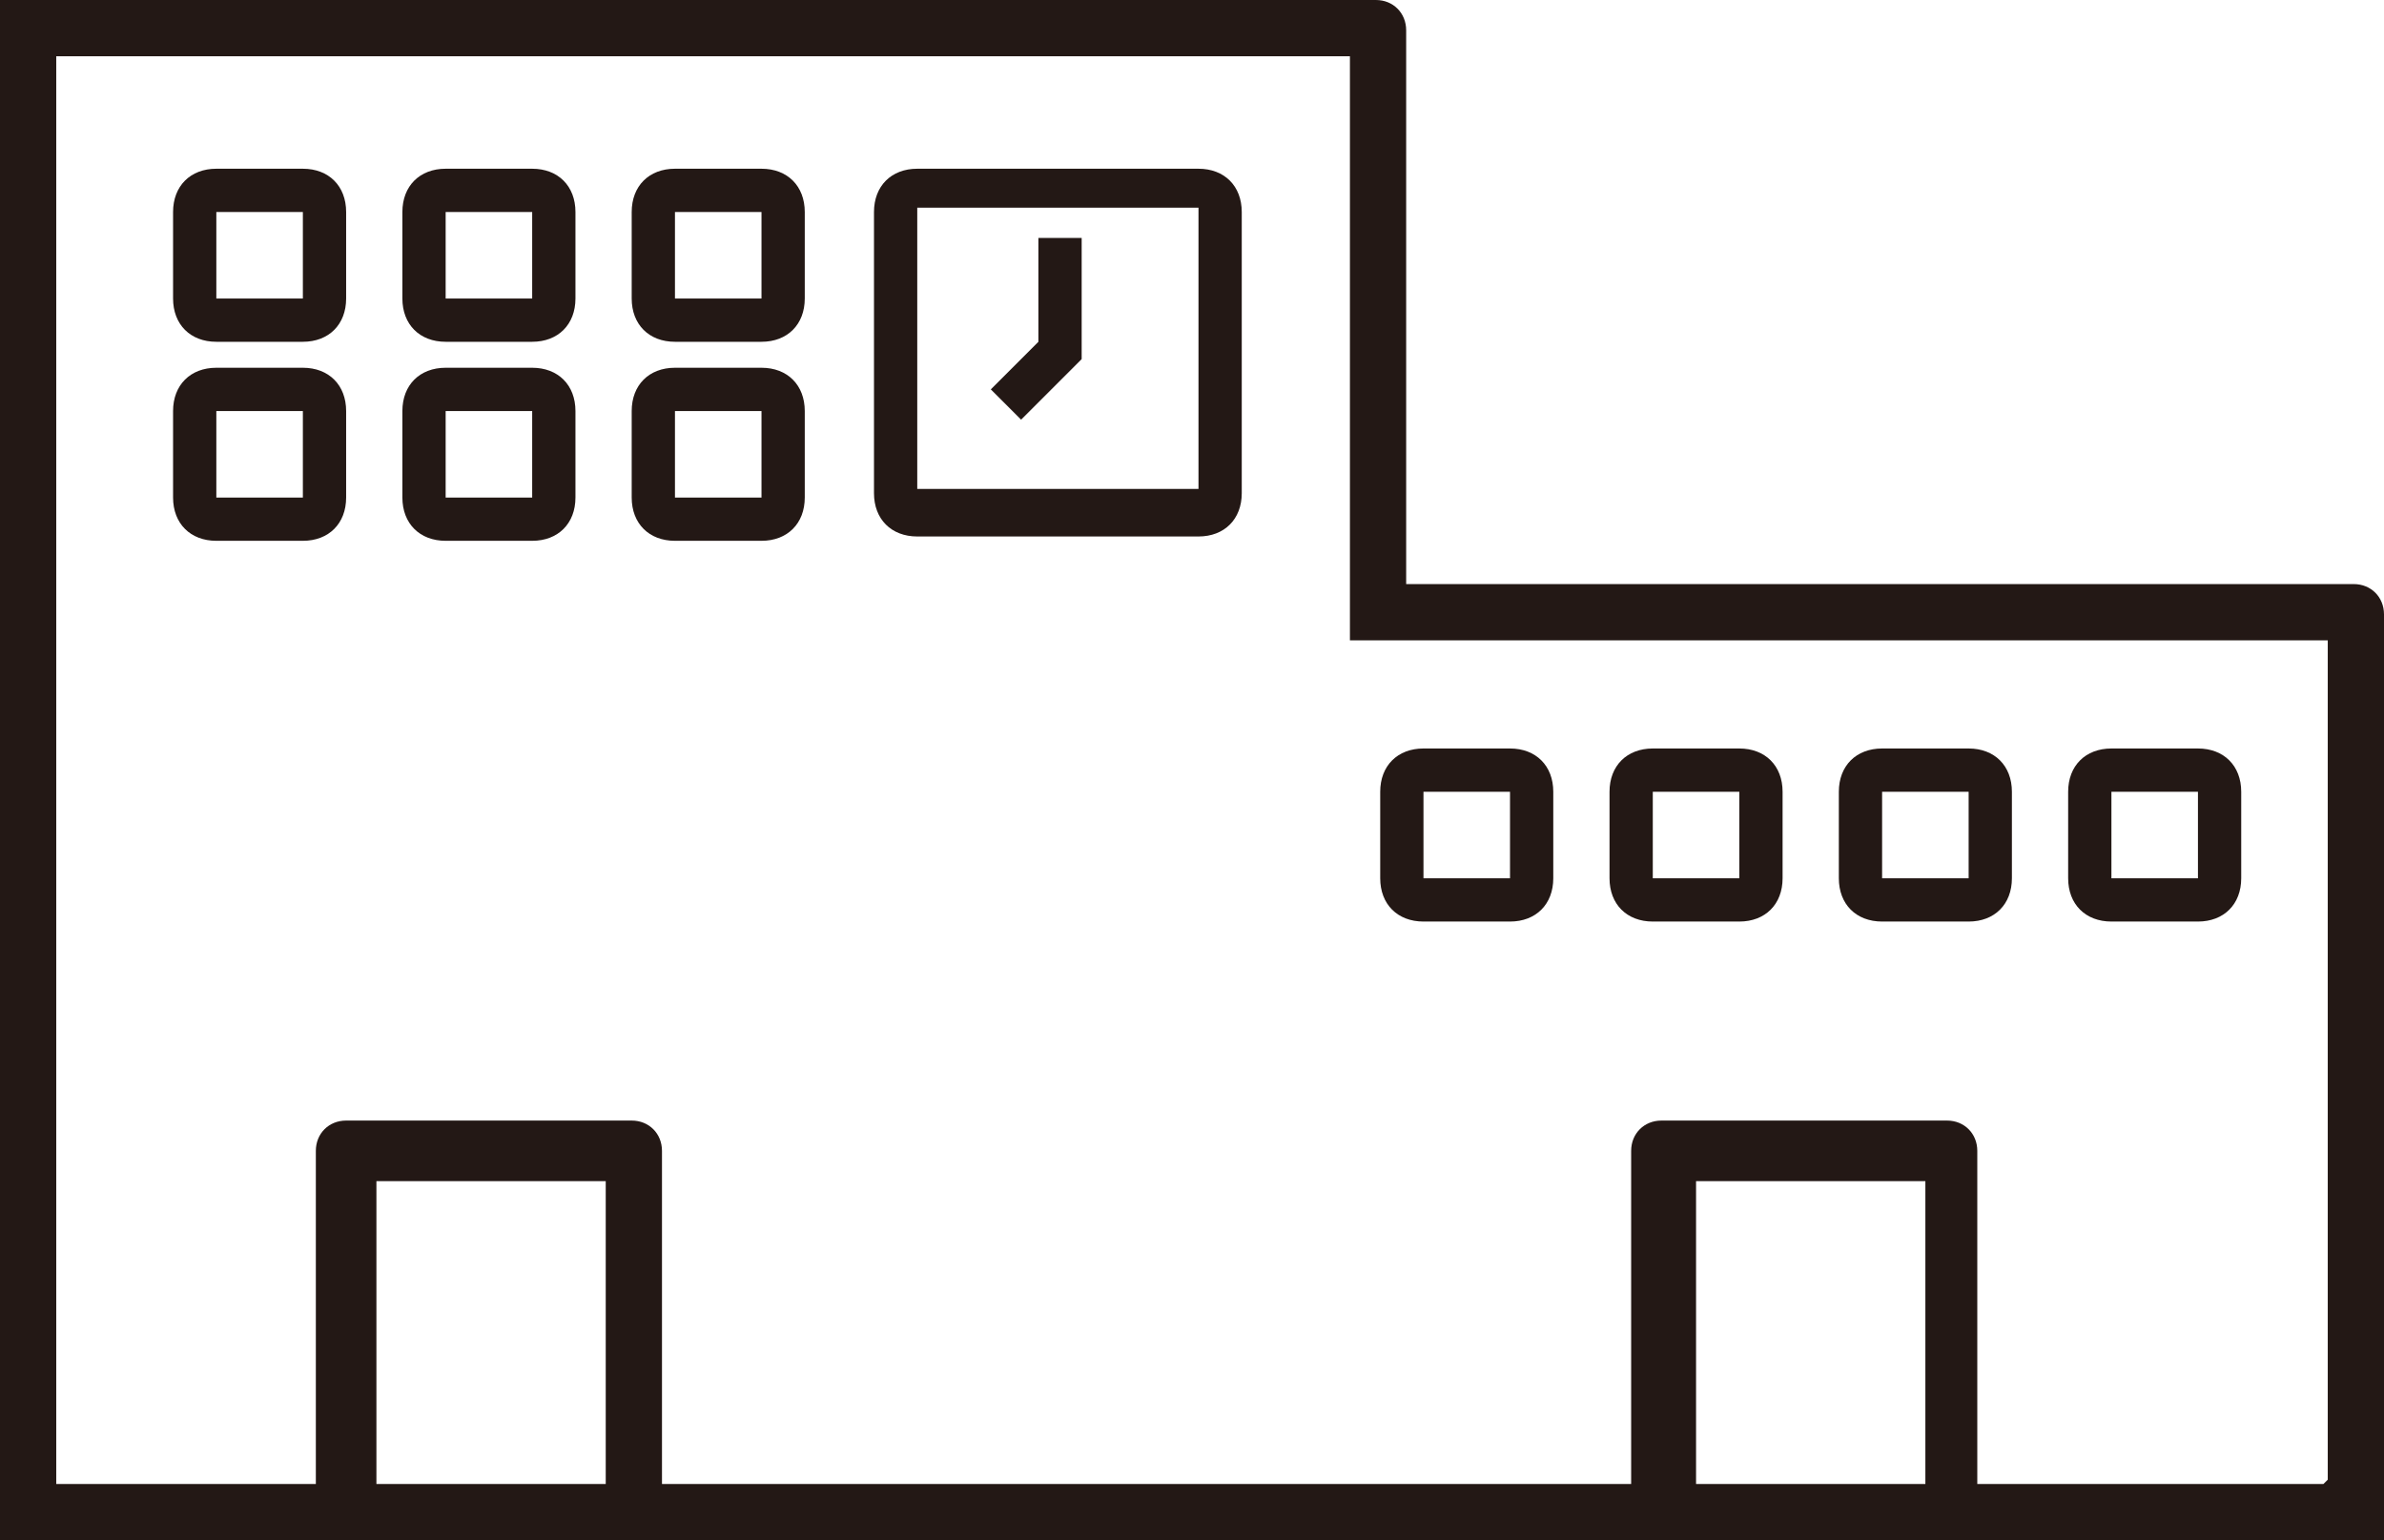 <?xml version="1.0" encoding="UTF-8"?><svg id="_レイヤー_1" data-name="レイヤー_1" xmlns="http://www.w3.org/2000/svg" version="1.1" xmlns:xlink="http://www.w3.org/1999/xlink" viewBox="0 0 55.1 35.6"><!--Generator: Adobe Illustrator 29.3.1, SVG Export Plug-In . SVG Version: 2.1.0 Build 151)--><defs><style>.st0 {
        fill: #231815;
      }</style></defs><path class="st0" d="M54.4,13.5h-21.9V.7c0-.4-.3-.7-.7-.7H0v35.6h55.1V14.2c0-.4-.3-.7-.7-.7ZM14,34.3h-5.3s0-7,0-7h5.3v7ZM44.5,34.3h-5.3s0-7,0-7h5.3v7ZM53.7,34.3h-8s0-7.7,0-7.7c0-.4-.3-.7-.7-.7h-6.6c-.4,0-.7.3-.7.7v7.7H15.3s0-7.7,0-7.7c0-.4-.3-.7-.7-.7h-6.6c-.4,0-.7.3-.7.7v7.7H1.3S1.3,1.3,1.3,1.3h29.9v13.5h22.6v19.4Z"/><path class="st0" d="M17.6,8.5h-2c-.6,0-1,.4-1,1v2c0,.6.4,1,1,1h2c.6,0,1-.4,1-1v-2c0-.6-.4-1-1-1ZM17.6,11.5h-2v-2h2v2Z"/><path class="st0" d="M12.3,8.5h-2c-.6,0-1,.4-1,1v2c0,.6.4,1,1,1h2c.6,0,1-.4,1-1v-2c0-.6-.4-1-1-1ZM12.3,11.5h-2v-2h2v2Z"/><path class="st0" d="M7,8.5h-2c-.6,0-1,.4-1,1v2c0,.6.4,1,1,1h2c.6,0,1-.4,1-1v-2c0-.6-.4-1-1-1ZM7,11.5h-2v-2h2v2Z"/><path class="st0" d="M27.7,3.9h-6.5c-.6,0-1,.4-1,1v6.5c0,.6.4,1,1,1h6.5c.6,0,1-.4,1-1v-6.5c0-.6-.4-1-1-1ZM27.7,11.3h-6.5v-6.5h6.5v6.5Z"/><path class="st0" d="M17.6,3.9h-2c-.6,0-1,.4-1,1v2c0,.6.4,1,1,1h2c.6,0,1-.4,1-1v-2c0-.6-.4-1-1-1ZM17.6,6.9h-2v-2h2v2Z"/><path class="st0" d="M12.3,3.9h-2c-.6,0-1,.4-1,1v2c0,.6.4,1,1,1h2c.6,0,1-.4,1-1v-2c0-.6-.4-1-1-1ZM12.3,6.9h-2v-2h2v2Z"/><path class="st0" d="M7,3.9h-2c-.6,0-1,.4-1,1v2c0,.6.4,1,1,1h2c.6,0,1-.4,1-1v-2c0-.6-.4-1-1-1ZM7,6.9h-2v-2h2v2Z"/><path class="st0" d="M48.8,21.3h2c.6,0,1-.4,1-1v-2c0-.6-.4-1-1-1h-2c-.6,0-1,.4-1,1v2c0,.6.4,1,1,1ZM48.8,18.3h2v2h-2v-2Z"/><path class="st0" d="M43.5,21.3h2c.6,0,1-.4,1-1v-2c0-.6-.4-1-1-1h-2c-.6,0-1,.4-1,1v2c0,.6.4,1,1,1ZM43.5,18.3h2v2h-2v-2Z"/><path class="st0" d="M38.2,21.3h2c.6,0,1-.4,1-1v-2c0-.6-.4-1-1-1h-2c-.6,0-1,.4-1,1v2c0,.6.4,1,1,1ZM38.2,18.3h2v2h-2v-2Z"/><path class="st0" d="M32.9,21.3h2c.6,0,1-.4,1-1v-2c0-.6-.4-1-1-1h-2c-.6,0-1,.4-1,1v2c0,.6.4,1,1,1ZM32.9,18.3h2v2h-2v-2Z"/><polygon class="st0" points="25 8.3 25 5.5 24 5.5 24 7.9 22.9 9 23.6 9.7 25 8.3"/></svg>